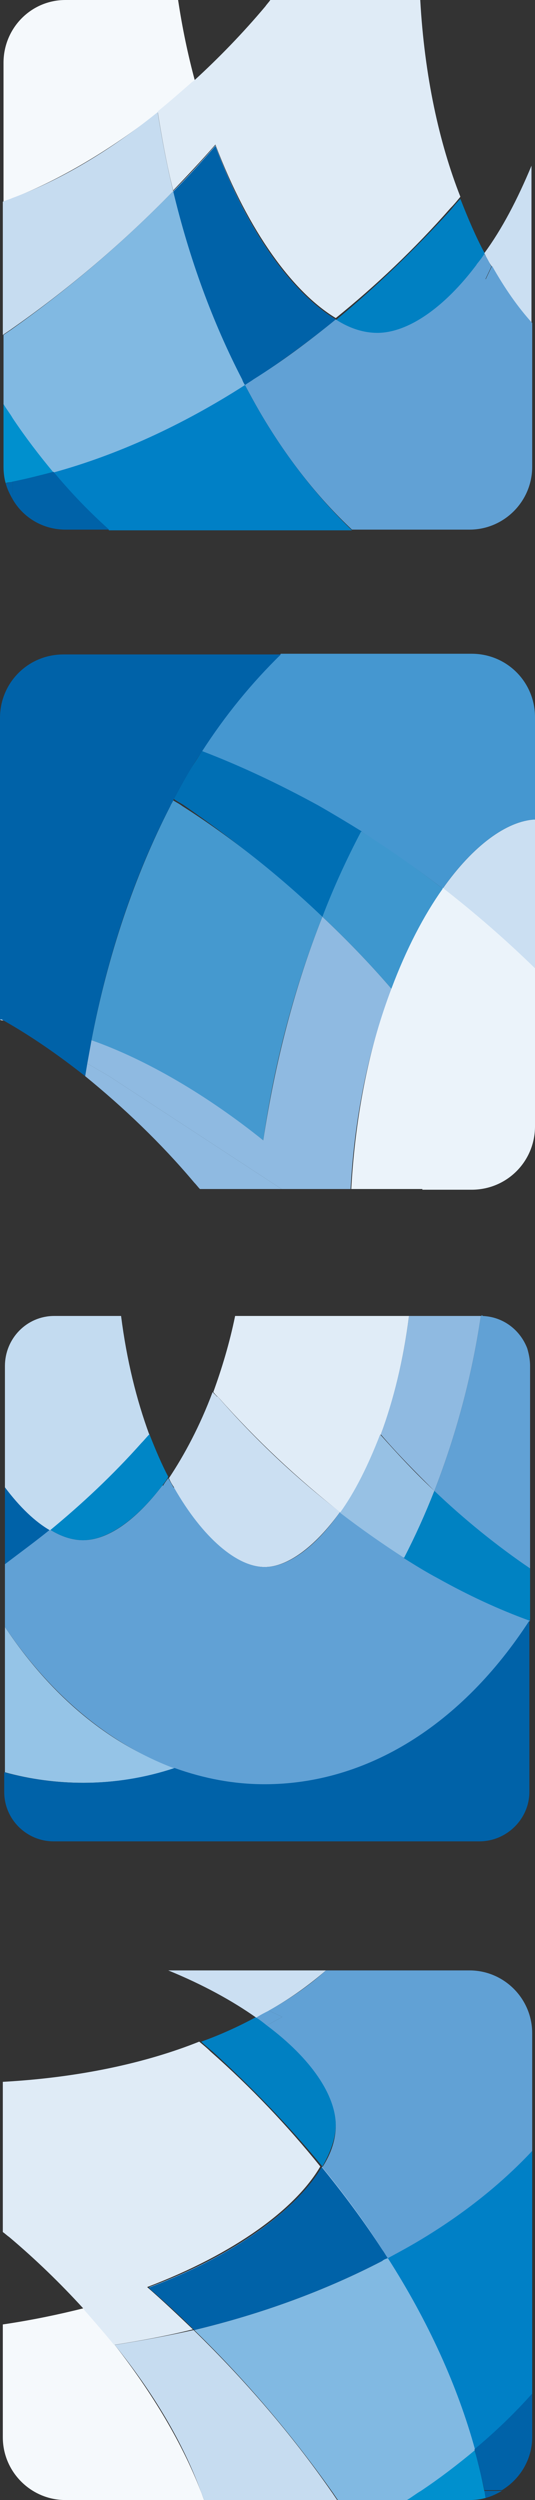 <?xml version="1.0" encoding="utf-8"?>
<!-- Generator: Adobe Illustrator 19.2.1, SVG Export Plug-In . SVG Version: 6.00 Build 0)  -->
<svg version="1.1" id="Camada_1" xmlns="http://www.w3.org/2000/svg" xmlns:xlink="http://www.w3.org/1999/xlink" x="0px" y="0px"
	 viewBox="0 0 76 354.5" style="enable-background:new 0 0 76 354.5;" xml:space="preserve">
<rect x="0" y="0" width="76" height="354.5" fill="#333333" stroke="none"/>
<style type="text/css">
	.st0{fill:#92BCE2;}
	.st1{fill:#0062A8;}
	.st2{fill:none;}
	.st3{fill:#0080C2;}
	.st4{fill:#0090CE;}
	.st5{fill:#CBDFF2;}
	.st6{fill:#0080C6;}
	.st7{fill:#61A1D5;}
	.st8{fill:#81B9E2;}
	.st9{fill:#F5F9FC;}
	.st10{fill:#C6DCF0;}
	.st11{fill:#DFEBF6;}
	.st12{fill:#4597D0;}
	.st13{fill:#D7E2F2;}
	.st14{fill:#006FB4;}
	.st15{fill:#4599CF;}
	.st16{fill:#EBF3FA;}
	.st17{fill:#3E97CE;}
	.st18{fill:#8FBAE1;}
	.st19{fill:#579FD2;}
	.st20{fill:#0086C6;}
	.st21{fill:#95C4E7;}
	.st22{fill:#C3DBF0;}
	.st23{fill:#0082C2;}
	.st24{fill:#E0ECF7;}
	.st25{fill:#97C1E4;}
</style>
<g>
	<g>
		<g>
			<g>
				<g>
					<path class="st0" d="M54.3,318.9c-2.6-4-5.4-7.9-8.5-11.7c-3.6,6-12.2,12.5-24.6,17.1c2.2,1.9,4.4,3.9,6.5,6
						c9.6-2.3,18.6-5.6,26.7-9.8c0.3-0.1,0.5-0.3,0.8-0.4C54.8,319.8,54.5,319.3,54.3,318.9z"/>
				</g>
			</g>
			<path class="st1" d="M45.7,307.3c-3.6,6-12.2,12.5-24.6,17.1c2.2,1.9,4.4,3.9,6.5,6c9.6-2.3,18.6-5.6,26.7-9.8
				c0.3-0.1,0.5-0.3,0.8-0.4c-0.3-0.4-0.5-0.8-0.8-1.2C51.7,315,48.8,311.1,45.7,307.3z"/>
			<path class="st2" d="M36.4,286.1c-3.4-2.4-7.6-4.7-12.5-6.7H9.3c-4.9,0-8.9,4-8.9,8.9v7c10.8-0.6,20.3-2.7,28.2-5.7
				C31.4,288.5,34,287.3,36.4,286.1z"/>
			<path class="st2" d="M1.4,317.2c-0.3-0.3-0.6-0.5-0.9-0.7v13.1c4-0.6,7.8-1.4,11.4-2.3C8.6,323.8,5.1,320.4,1.4,317.2z"/>
			<path class="st3" d="M28.6,289.5c0.5,0.5,1,0.9,1.6,1.4c5.7,5.2,10.9,10.6,15.6,16.3c1.2-2.1,1.9-4.1,1.9-5.9
				c0-4.3-3.5-9.4-9.8-14.2c-0.5-0.4-1-0.7-1.5-1.1C34,287.3,31.4,288.5,28.6,289.5z"/>
			<path class="st4" d="M59.7,353.2c-0.6,0.4-1.3,0.9-2,1.3h9c0.8,0,1.6-0.1,2.3-0.3c-0.1-0.3-0.1-0.7-0.2-1
				c-0.4-1.9-0.8-3.9-1.4-5.8C65,349.4,62.4,351.3,59.7,353.2z"/>
			<path class="st5" d="M36.4,286.1c0.6-0.3,1.2-0.6,1.8-1c3.2-1.8,5.9-3.8,8.1-5.7H26.1h-2.2C28.8,281.4,33,283.7,36.4,286.1z"/>
			<path class="st6" d="M58.8,318.1c-1.2,0.7-2.5,1.4-3.8,2.1c5.6,8.9,9.8,18.1,12.4,27.2c3-2.5,5.7-5.2,8.2-7.9V305
				C70.9,309.8,65.3,314.2,58.8,318.1z"/>
			<path class="st7" d="M40.1,286l-1.9-0.9c-0.6,0.3-1.2,0.6-1.8,1c0.5,0.3,1,0.7,1.5,1.1L40.1,286z"/>
			<path class="st7" d="M37.9,287.2c6.3,4.7,9.8,9.9,9.8,14.2c0,1.9-0.6,3.9-1.9,5.9c3.1,3.8,6,7.7,8.5,11.7
				c0.3,0.4,0.5,0.8,0.8,1.2c1.3-0.7,2.6-1.4,3.8-2.1c6.5-3.8,12.1-8.2,16.7-13.1v-16.7c0-4.9-4-8.9-8.9-8.9H46.3
				c-2.2,2-4.9,3.9-8.1,5.7l1.9,0.9L37.9,287.2z"/>
			<path class="st8" d="M54.3,320.6c-8.1,4.2-17.1,7.5-26.7,9.8c7.4,7.2,13.9,14.9,19.5,22.8c0.3,0.4,0.6,0.9,0.9,1.3h9.8
				c0.7-0.4,1.3-0.9,2-1.3c2.7-1.8,5.3-3.8,7.7-5.8c-2.5-9.1-6.7-18.3-12.4-27.2C54.8,320.3,54.5,320.4,54.3,320.6z"/>
			<path class="st9" d="M0.4,329.6v16c0,4.9,4,8.9,8.9,8.9H29c-0.2-0.4-0.3-0.9-0.5-1.3c-2.6-6.7-6.8-13.8-12.2-20.7
				c-1.3-1.6-2.7-3.2-4.1-4.8c-0.1-0.1-0.2-0.3-0.3-0.4C8.3,328.2,4.5,329,0.4,329.6z"/>
			<path class="st10" d="M16.3,332.5c5.5,6.8,9.7,13.9,12.2,20.7c0.2,0.4,0.3,0.9,0.5,1.3h18.9c-0.3-0.4-0.6-0.9-0.9-1.3
				c-5.5-7.9-12.1-15.6-19.5-22.8C23.9,331.2,20.1,331.9,16.3,332.5z"/>
			<path class="st11" d="M0.4,295.2v21.3c0.3,0.2,0.6,0.5,0.9,0.7c3.8,3.2,7.3,6.6,10.5,10.1c0.1,0.1,0.2,0.3,0.3,0.4
				c1.4,1.6,2.8,3.2,4.1,4.8c3.8-0.6,7.6-1.3,11.2-2.2c-2.1-2-4.2-4-6.5-6c12.4-4.7,21.1-11.1,24.6-17.1
				c-4.6-5.7-9.8-11.2-15.6-16.3c-0.5-0.5-1-0.9-1.6-1.4C20.8,292.5,11.3,294.6,0.4,295.2z"/>
			<path class="st1" d="M69,354.2c0.8-0.2,1.6-0.6,2.3-1h-2.5C68.9,353.5,68.9,353.9,69,354.2z"/>
			<path class="st1" d="M75.6,345.6v-6.2c-2.5,2.8-5.2,5.4-8.2,7.9c0.5,1.9,1,3.9,1.4,5.8h2.5C73.8,351.6,75.6,348.8,75.6,345.6z"/>
		</g>
	</g>
	<g>
		<g>
			<g>
				<g>
					<path class="st0" d="M30.6,20.6c-1.9,2.2-3.9,4.4-6,6.5c2.3,9.6,5.6,18.6,9.8,26.7c0.1,0.3,0.3,0.5,0.4,0.8
						c0.4-0.3,0.8-0.5,1.2-0.8c4-2.6,7.9-5.4,11.7-8.5C41.7,41.7,35.2,33.1,30.6,20.6z"/>
				</g>
			</g>
			<path class="st1" d="M47.7,45.3c-6-3.6-12.5-12.2-17.1-24.6c-1.9,2.2-3.9,4.4-6,6.5c2.3,9.6,5.6,18.6,9.8,26.7
				c0.1,0.3,0.3,0.5,0.4,0.8c0.4-0.3,0.8-0.5,1.2-0.8C40,51.2,43.9,48.4,47.7,45.3z"/>
			<path class="st2" d="M68.8,35.9c2.4-3.4,4.7-7.6,6.7-12.5V8.9c0-4.9-4-8.9-8.9-8.9l-7,0c0.6,10.8,2.7,20.3,5.7,28.2
				C66.5,31,67.6,33.6,68.8,35.9z"/>
			<path class="st2" d="M37.7,0.9C38,0.6,38.2,0.3,38.4,0L25.3,0c0.6,4,1.4,7.8,2.3,11.4C31.1,8.2,34.5,4.7,37.7,0.9z"/>
			<path class="st3" d="M65.4,28.2c-0.5,0.5-0.9,1-1.4,1.6c-5.2,5.7-10.6,10.9-16.3,15.6c2.1,1.2,4.1,1.9,5.9,1.9
				c4.3,0,9.4-3.5,14.2-9.8c0.4-0.5,0.7-1,1.1-1.5C67.6,33.6,66.5,31,65.4,28.2z"/>
			<path class="st4" d="M1.8,59.2c-0.4-0.6-0.9-1.3-1.3-2v9c0,0.8,0.1,1.6,0.3,2.3c0.3-0.1,0.7-0.1,1-0.2c1.9-0.4,3.9-0.8,5.8-1.4
				C5.5,64.5,3.6,61.9,1.8,59.2z"/>
			<path class="st5" d="M68.8,35.9c0.3,0.6,0.6,1.2,1,1.8c1.8,3.2,3.8,5.9,5.7,8.1V25.7v-2.2C73.5,28.3,71.3,32.5,68.8,35.9z"/>
			<path class="st6" d="M36.9,58.4c-0.7-1.2-1.4-2.5-2.1-3.8c-8.9,5.6-18.1,9.8-27.2,12.4c2.5,3,5.2,5.7,7.9,8.2h34.5
				C45.1,70.5,40.7,64.9,36.9,58.4z"/>
			<path class="st7" d="M68.9,39.7l0.9-1.9c-0.3-0.6-0.6-1.2-1-1.8c-0.3,0.5-0.7,1-1.1,1.5L68.9,39.7z"/>
			<path class="st7" d="M67.8,37.4c-4.7,6.3-9.9,9.8-14.2,9.8c-1.9,0-3.9-0.6-5.9-1.9c-3.8,3.1-7.7,6-11.7,8.5
				c-0.4,0.3-0.8,0.5-1.2,0.8c0.7,1.3,1.4,2.6,2.1,3.8c3.8,6.5,8.2,12.1,13.1,16.7h16.7c4.9,0,8.9-4,8.9-8.9V45.8
				c-2-2.2-3.9-4.9-5.7-8.1l-0.9,1.9L67.8,37.4z"/>
			<path class="st8" d="M34.4,53.8c-4.2-8.1-7.5-17.1-9.8-26.7C17.4,34.5,9.7,41,1.8,46.6c-0.4,0.3-0.9,0.6-1.3,0.9v9.8
				c0.4,0.7,0.9,1.3,1.3,2c1.8,2.7,3.8,5.3,5.8,7.7c9.1-2.5,18.3-6.7,27.2-12.4C34.6,54.3,34.5,54.1,34.4,53.8z"/>
			<path class="st9" d="M25.3,0l-16,0C4.4,0,0.5,4,0.5,8.9v19.7c0.4-0.2,0.9-0.3,1.3-0.5c6.7-2.6,13.8-6.8,20.7-12.2
				c1.6-1.3,3.2-2.7,4.8-4.1c0.1-0.1,0.3-0.2,0.4-0.3C26.7,7.8,25.9,4,25.3,0z"/>
			<path class="st10" d="M22.4,15.9c-6.8,5.5-13.9,9.7-20.7,12.2c-0.4,0.2-0.9,0.3-1.3,0.5v18.9c0.4-0.3,0.9-0.6,1.3-0.9
				C9.7,41,17.4,34.5,24.6,27.1C23.7,23.4,23,19.7,22.4,15.9z"/>
			<path class="st11" d="M59.7,0L38.4,0c-0.2,0.3-0.5,0.6-0.7,0.9c-3.2,3.8-6.6,7.3-10.1,10.5c-0.1,0.1-0.3,0.2-0.4,0.3
				c-1.6,1.4-3.2,2.8-4.8,4.1c0.6,3.8,1.3,7.6,2.2,11.2c2-2.1,4-4.2,6-6.5c4.7,12.4,11.1,21,17.1,24.6c5.7-4.6,11.2-9.8,16.3-15.6
				c0.5-0.5,0.9-1,1.4-1.6C62.4,20.3,60.3,10.8,59.7,0z"/>
			<path class="st1" d="M0.8,68.5c0.2,0.8,0.6,1.6,1,2.3v-2.5C1.4,68.4,1.1,68.5,0.8,68.5z"/>
			<path class="st1" d="M9.3,75.1h6.2c-2.8-2.5-5.4-5.2-7.9-8.2c-1.9,0.5-3.9,1-5.8,1.4v2.5C3.3,73.4,6.1,75.1,9.3,75.1z"/>
		</g>
	</g>
	<g>
		<path class="st2" d="M12.1,152.6c-3.8-3.1-7.7-5.7-11.6-7.9c-0.2,0-0.3,0-0.5,0l0,15.1c0,5,4,9,9,9h19.3c-0.3-0.3-0.5-0.6-0.8-0.9
			C22.8,162.1,17.5,157,12.1,152.6z"/>
		<path class="st5" d="M62.9,126c4.5,3.5,8.9,7.3,13.1,11.4v-21.2C72,116.4,67.2,119.9,62.9,126z"/>
		<path class="st12" d="M51.3,117.9c3.9,2.5,7.8,5.2,11.6,8.1c4.3-6.1,9.1-9.6,13.1-9.8v-14.5c0-5-4-9-9-9H39.9
			c-4.1,4-7.9,8.6-11.3,13.9c5.5,2.1,11.1,4.6,16.5,7.7C47.2,115.4,49.3,116.6,51.3,117.9z"/>
		<path class="st13" d="M0.5,144.7c-0.2-0.1-0.3-0.2-0.5-0.3l0,0.2C0.2,144.7,0.3,144.7,0.5,144.7z"/>
		<path class="st14" d="M45.8,130c1.7-4.2,3.5-8.2,5.6-12.1c-2.1-1.3-4.1-2.5-6.2-3.7c-5.5-3-11-5.6-16.5-7.7c-0.6,1-1.3,2-1.9,3
			c-0.7,1.2-1.4,2.5-2.1,3.8c0.4,0.3,0.8,0.5,1.3,0.8C32.7,118.7,39.4,124,45.8,130z"/>
		<path class="st1" d="M0.5,144.7c3.9,2.2,7.8,4.9,11.6,7.9c0.1-0.6,0.2-1.2,0.3-1.8c0.2-1.1,0.4-2.2,0.6-3.3
			c2.3-12.1,6.1-23.4,11.2-33.2c0.1-0.3,0.3-0.5,0.4-0.8c0.7-1.3,1.4-2.6,2.1-3.8c0.6-1,1.2-2,1.9-3c3.4-5.3,7.2-9.9,11.3-13.9H25.5
			H9c-5,0-9,4-9,9l0,42.8C0.2,144.5,0.3,144.6,0.5,144.7z"/>
		<path class="st15" d="M45.8,130c-6.3-6-13-11.3-19.9-15.7c-0.4-0.3-0.8-0.5-1.3-0.8c-0.1,0.3-0.3,0.5-0.4,0.8
			c-5.1,9.9-8.9,21.2-11.2,33.2c7.9,2.9,16.3,7.8,24.4,14.2C39,150.5,41.9,139.8,45.8,130z"/>
		<path class="st16" d="M60,168.7H67c5,0,9-4,9-9v-3.3v-19.1c-4.2-4.1-8.6-7.9-13.1-11.4c-2.7,3.8-5.2,8.5-7.3,14.2
			c-3,7.9-5.1,17.6-5.7,28.5H60z"/>
		<path class="st17" d="M45.8,130c3.4,3.2,6.7,6.6,9.8,10.2c2.1-5.6,4.6-10.4,7.3-14.2c-3.8-2.9-7.6-5.6-11.6-8.1
			C49.3,121.7,47.4,125.8,45.8,130z"/>
		<path class="st18" d="M12.4,150.8c-0.1,0.6-0.2,1.2-0.3,1.8c5.4,4.4,10.7,9.4,15.5,15.1c0.3,0.3,0.5,0.6,0.8,0.9H40l-24.5-16
			L12.4,150.8z"/>
		<path class="st18" d="M55.6,140.2c-3.1-3.6-6.4-7-9.8-10.2c-3.9,9.8-6.7,20.5-8.4,31.7c-8-6.4-16.5-11.4-24.4-14.2
			c-0.2,1.1-0.4,2.2-0.6,3.3l3.1,1.8l24.5,16h9.8C50.4,157.7,52.6,148.1,55.6,140.2z"/>
	</g>
	<g>
		<g>
			<path class="st19" d="M68.4,186.5c0,0,0,0.1,0,0.1c0.1,0,0.1,0,0.2,0C68.5,186.5,68.4,186.5,68.4,186.5z"/>
			<path class="st1" d="M7.1,217c-2.1-1.3-4.3-3.4-6.4-6.1v11C2.9,220.3,5,218.7,7.1,217z"/>
			<path class="st2" d="M24,209.5c2.3-3.3,4.4-7.4,6.2-12.2c1.2-3.3,2.3-6.9,3.1-10.8H17.2c0.8,6.3,2.2,11.9,4,16.8
				C22.1,205.6,23,207.7,24,209.5z"/>
			<path class="st20" d="M21.2,203.3c-0.4,0.4-0.7,0.8-1.1,1.2c-4.1,4.5-8.5,8.7-13,12.4c1.6,1,3.2,1.5,4.7,1.5
				c3.4,0,7.5-2.8,11.3-7.8c0.3-0.4,0.6-0.8,0.8-1.2C23,207.7,22.1,205.6,21.2,203.3z"/>
			<path class="st5" d="M30.9,198.1c-0.2-0.2-0.5-0.5-0.7-0.7c-1.8,4.8-4,8.9-6.2,12.2c0.2,0.5,0.5,1,0.8,1.4L30.9,198.1z"/>
			<path class="st5" d="M37.6,222.2c3.2,0,7.1-2.8,10.7-7.8c-6.1-4.7-12-10.2-17.4-16.4L24.7,211C28.8,218.2,33.7,222.2,37.6,222.2z
				"/>
			<path class="st21" d="M0.7,230.7v20.6c3.6,1,7.4,1.5,11.2,1.5c4.4,0,8.8-0.7,13-2.1C15.7,247.5,7.3,240.6,0.7,230.7z"/>
			<path class="st7" d="M24,212.5l0.7-1.5c-0.3-0.5-0.5-0.9-0.8-1.4c-0.3,0.4-0.6,0.8-0.8,1.2L24,212.5z"/>
			<path class="st7" d="M57.4,220.8c-3.1-1.9-6.1-4.1-9.1-6.4c-3.5,5-7.4,7.8-10.7,7.8c-3.9,0-8.8-4.1-12.9-11.3l-0.7,1.5l-0.9-1.8
				c-3.8,5-7.8,7.8-11.3,7.8c-1.5,0-3.1-0.5-4.7-1.5c-2.1,1.7-4.3,3.3-6.4,4.9v8.9c6.6,9.8,15,16.7,24.2,20.1
				c4.1,1.5,8.4,2.3,12.8,2.3c14.4,0,28-8.4,37.6-23.3c-4.3-1.6-8.7-3.6-13-6C60.6,222.8,59,221.9,57.4,220.8z"/>
			<path class="st22" d="M17.2,186.6H7.7c-3.9,0-7,3.2-7,7.1v0.2v17c2.1,2.8,4.3,4.9,6.4,6.1c4.5-3.7,8.9-7.8,13-12.4
				c0.4-0.4,0.7-0.8,1.1-1.2C19.4,198.5,18,192.9,17.2,186.6z"/>
			<path class="st23" d="M61.7,211.4c-1.3,3.3-2.8,6.5-4.4,9.5c1.6,1,3.2,2,4.9,2.9c4.3,2.4,8.6,4.4,13,6c0,0,0.1-0.1,0.1-0.1v-7.3
				C70.6,219.1,66.1,215.5,61.7,211.4z"/>
			<path class="st1" d="M75.2,229.8C65.6,244.6,52.1,253,37.6,253c-4.4,0-8.6-0.8-12.8-2.3c-4.2,1.4-8.6,2.1-13,2.1
				c-3.8,0-7.5-0.5-11.2-1.5v1.7v1.1c0,3.9,3.2,7,7,7h60.5c3.9,0,7.1-3.2,7.1-7v-6.8v-17.7C75.3,229.7,75.3,229.7,75.2,229.8z"/>
			<path class="st24" d="M43.3,186.6h-9.9c-0.8,3.9-1.9,7.5-3.1,10.8c0.2,0.2,0.4,0.5,0.7,0.7c5.4,6.1,11.3,11.6,17.4,16.4
				c2.1-3,4.1-6.7,5.7-11.1c1.8-4.8,3.2-10.5,4-16.8H43.3z"/>
			<path class="st25" d="M61.7,211.4c-2.7-2.5-5.2-5.2-7.7-8c-1.7,4.4-3.6,8.2-5.7,11.1c3,2.3,6,4.4,9.1,6.4
				C59,217.8,60.4,214.7,61.7,211.4z"/>
			<path class="st7" d="M74.9,191.2c-1-2.6-3.4-4.5-6.4-4.6c-0.1,0-0.1,0-0.2,0c-1.3,8.8-3.6,17.1-6.6,24.8c4.3,4.1,8.9,7.8,13.6,11
				v-28.7C75.3,192.7,75.1,191.9,74.9,191.2z"/>
			<path class="st18" d="M61.7,211.4c3-7.7,5.3-16,6.6-24.8c0,0-0.1,0-0.1,0H58.1c-0.8,6.3-2.2,11.9-4,16.8
				C56.5,206.2,59.1,208.8,61.7,211.4z"/>
		</g>
	</g>
</g>
</svg>
